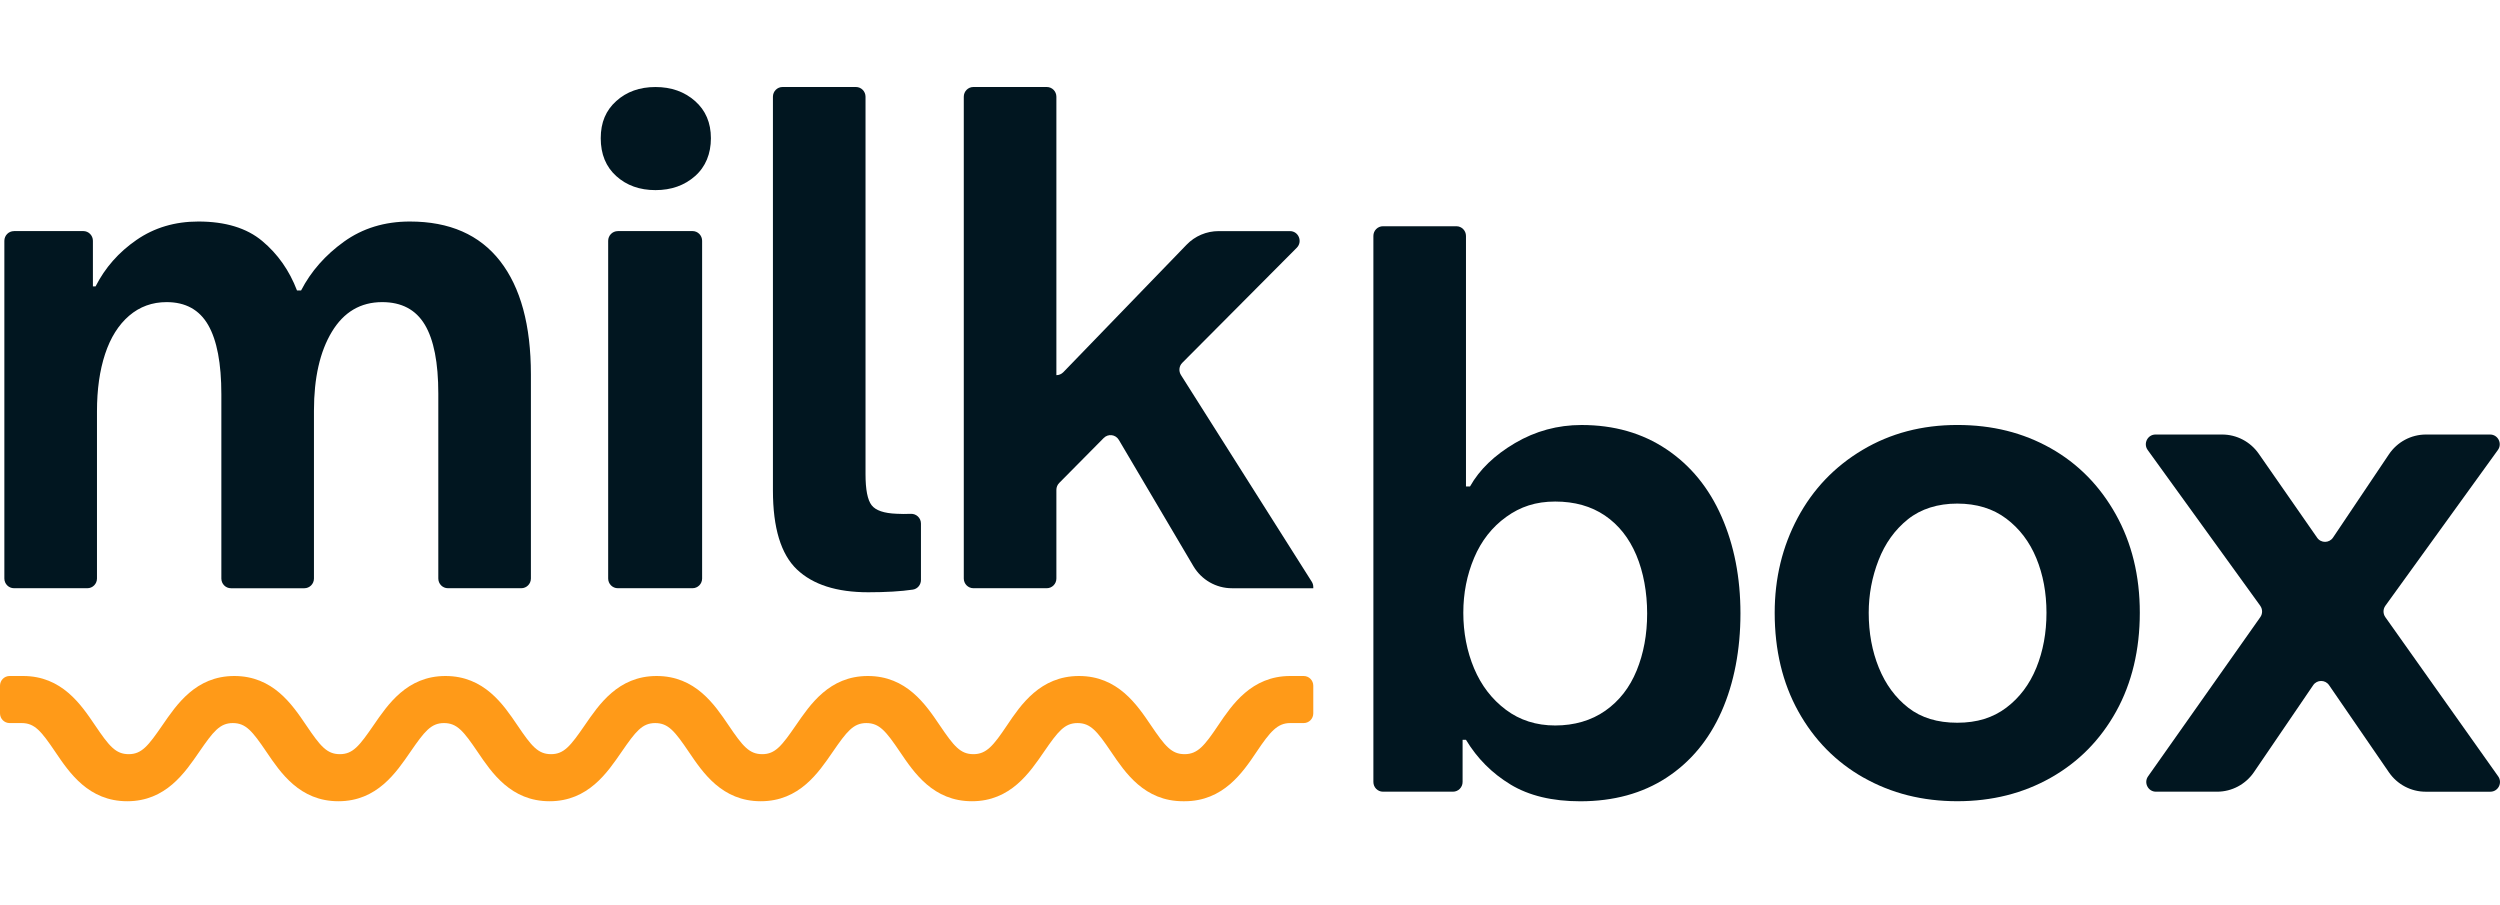 <svg width="105" height="38" viewBox="0 0 105 38" fill="none" xmlns="http://www.w3.org/2000/svg">
<path d="M49.691 33.652C48.066 33.652 47.261 32.456 46.669 31.581C46.078 30.707 45.803 30.369 45.256 30.369C44.709 30.369 44.436 30.721 43.843 31.581C43.25 32.442 42.446 33.652 40.822 33.652C39.197 33.652 38.391 32.456 37.8 31.581C37.209 30.707 36.934 30.369 36.387 30.369C35.84 30.369 35.567 30.721 34.974 31.581C34.381 32.442 33.577 33.652 31.952 33.652C30.328 33.652 29.522 32.456 28.931 31.581C28.339 30.707 28.065 30.369 27.518 30.369C26.971 30.369 26.698 30.721 26.105 31.581C25.512 32.44 24.707 33.652 23.083 33.652C21.459 33.652 20.653 32.456 20.061 31.581C19.468 30.707 19.196 30.369 18.648 30.369C18.101 30.369 17.828 30.721 17.235 31.581C16.642 32.44 15.838 33.652 14.214 33.652C12.589 33.652 11.784 32.456 11.192 31.581C10.599 30.707 10.326 30.369 9.779 30.369C9.232 30.369 8.959 30.721 8.366 31.581C7.773 32.44 6.969 33.652 5.345 33.652C3.72 33.652 2.914 32.456 2.323 31.581C1.732 30.707 1.457 30.369 0.91 30.369H0.404C0.18 30.369 0 30.186 0 29.961V28.8C0 28.574 0.181 28.392 0.404 28.392H0.971C2.596 28.392 3.402 29.589 3.993 30.463C4.584 31.338 4.859 31.675 5.406 31.675C5.953 31.675 6.226 31.323 6.819 30.463C7.412 29.603 8.216 28.392 9.841 28.392C11.465 28.392 12.271 29.589 12.862 30.463C13.454 31.338 13.728 31.675 14.275 31.675C14.823 31.675 15.095 31.323 15.688 30.463C16.281 29.603 17.086 28.392 18.71 28.392C20.334 28.392 21.14 29.589 21.732 30.463C22.323 31.338 22.597 31.675 23.145 31.675C23.692 31.675 23.965 31.323 24.558 30.463C25.151 29.603 25.955 28.392 27.579 28.392C29.204 28.392 30.009 29.589 30.601 30.463C31.192 31.338 31.467 31.675 32.014 31.675C32.561 31.675 32.834 31.323 33.427 30.463C34.02 29.603 34.824 28.392 36.449 28.392C38.073 28.392 38.879 29.589 39.47 30.463C40.062 31.338 40.336 31.675 40.883 31.675C41.43 31.675 41.719 31.323 42.296 30.463C42.873 29.603 43.693 28.392 45.318 28.392C46.942 28.392 47.748 29.589 48.339 30.463C48.931 31.338 49.205 31.675 49.752 31.675C50.3 31.675 50.588 31.323 51.165 30.463C51.743 29.603 52.563 28.392 54.187 28.392H54.755C54.979 28.392 55.158 28.576 55.158 28.8V29.961C55.158 30.188 54.977 30.369 54.755 30.369H54.187C53.656 30.369 53.351 30.721 52.774 31.581C52.197 32.442 51.377 33.652 49.752 33.652H49.691Z" fill="#FF9A18"/>
<path d="M0.587 9.705H3.498C3.722 9.705 3.902 9.889 3.902 10.113V12.028H4.015C4.413 11.244 4.985 10.594 5.733 10.078C6.48 9.562 7.346 9.304 8.33 9.304C9.465 9.304 10.36 9.576 11.012 10.121C11.665 10.666 12.153 11.359 12.474 12.2H12.645C13.061 11.397 13.662 10.714 14.447 10.15C15.233 9.586 16.155 9.304 17.215 9.304C18.88 9.304 20.143 9.858 21.006 10.967C21.867 12.076 22.298 13.662 22.298 15.728V24.297C22.298 24.523 22.116 24.705 21.894 24.705H18.812C18.588 24.705 18.409 24.521 18.409 24.297V16.531C18.409 15.231 18.22 14.266 17.841 13.635C17.462 13.004 16.866 12.689 16.053 12.689C15.144 12.689 14.439 13.105 13.938 13.936C13.436 14.768 13.186 15.872 13.186 17.25V24.298C13.186 24.525 13.004 24.706 12.782 24.706H9.7C9.476 24.706 9.297 24.523 9.297 24.298V16.561C9.297 15.262 9.112 14.291 8.743 13.65C8.374 13.009 7.792 12.689 6.997 12.689C6.392 12.689 5.867 12.88 5.422 13.262C4.977 13.645 4.641 14.18 4.414 14.868C4.187 15.556 4.073 16.359 4.073 17.277V24.297C4.073 24.523 3.892 24.705 3.67 24.705H0.587C0.363 24.705 0.183 24.521 0.183 24.297V10.115C0.183 9.889 0.364 9.707 0.587 9.707V9.705Z" fill="#011620"/>
<path d="M25.884 7.397C25.449 7.005 25.231 6.475 25.231 5.806C25.231 5.137 25.449 4.635 25.884 4.243C26.319 3.851 26.868 3.655 27.53 3.655C28.193 3.655 28.746 3.851 29.191 4.243C29.636 4.635 29.858 5.156 29.858 5.806C29.858 6.456 29.636 7.005 29.191 7.397C28.746 7.789 28.193 7.985 27.53 7.985C26.868 7.985 26.319 7.789 25.884 7.397ZM25.947 9.705H29.085C29.309 9.705 29.489 9.889 29.489 10.113V24.297C29.489 24.523 29.308 24.705 29.085 24.705H25.947C25.723 24.705 25.543 24.521 25.543 24.297V10.115C25.543 9.889 25.725 9.707 25.947 9.707V9.705Z" fill="#011620"/>
<path d="M33.471 23.918C32.799 23.277 32.463 22.173 32.463 20.604V4.062C32.463 3.835 32.645 3.654 32.867 3.654H35.949C36.172 3.654 36.352 3.837 36.352 4.062V19.915C36.352 20.565 36.437 20.999 36.608 21.219C36.778 21.439 37.128 21.558 37.658 21.578C37.843 21.589 38.04 21.59 38.251 21.581C38.483 21.57 38.68 21.753 38.68 21.989V24.36C38.68 24.561 38.536 24.735 38.339 24.764C37.838 24.838 37.213 24.875 36.466 24.875C35.141 24.875 34.141 24.555 33.469 23.915L33.471 23.918Z" fill="#011620"/>
<path d="M40.883 3.654H43.965C44.189 3.654 44.368 3.837 44.368 4.062V15.757C44.477 15.757 44.581 15.712 44.658 15.634L49.836 10.279C50.189 9.912 50.675 9.707 51.181 9.707H54.179C54.54 9.707 54.72 10.148 54.465 10.405L49.655 15.239C49.519 15.375 49.497 15.587 49.599 15.749L55.095 24.434C55.136 24.499 55.158 24.576 55.158 24.654V24.706H51.739C51.077 24.706 50.464 24.354 50.124 23.781L46.991 18.475C46.855 18.245 46.545 18.207 46.357 18.395L44.487 20.284C44.411 20.361 44.368 20.464 44.368 20.573V24.297C44.368 24.523 44.187 24.705 43.965 24.705H40.883C40.659 24.705 40.479 24.521 40.479 24.297V4.062C40.479 3.835 40.661 3.654 40.883 3.654Z" fill="#011620"/>
<path d="M63.444 32.95C62.668 32.481 62.042 31.855 61.571 31.072H61.429V32.843C61.429 33.069 61.247 33.251 61.025 33.251H58.085C57.861 33.251 57.682 33.068 57.682 32.843V9.909C57.682 9.683 57.863 9.502 58.085 9.502H61.167C61.391 9.502 61.571 9.685 61.571 9.909V20.431H61.741C62.138 19.724 62.768 19.117 63.629 18.61C64.49 18.103 65.422 17.85 66.426 17.85C67.789 17.85 68.976 18.189 69.99 18.868C71.003 19.547 71.774 20.488 72.304 21.694C72.834 22.898 73.099 24.257 73.099 25.767C73.099 27.277 72.834 28.689 72.304 29.883C71.774 31.078 71.001 32.005 69.99 32.665C68.978 33.324 67.77 33.654 66.37 33.654C65.196 33.654 64.222 33.42 63.444 32.951V32.95ZM67.42 29.853C68.007 29.442 68.447 28.878 68.74 28.161C69.033 27.445 69.18 26.646 69.18 25.767C69.18 24.888 69.028 24.032 68.726 23.316C68.423 22.599 67.983 22.044 67.406 21.652C66.829 21.261 66.133 21.065 65.319 21.065C64.505 21.065 63.857 21.28 63.261 21.71C62.665 22.14 62.216 22.713 61.913 23.43C61.61 24.147 61.459 24.916 61.459 25.738C61.459 26.56 61.61 27.358 61.913 28.075C62.216 28.792 62.66 29.37 63.247 29.81C63.834 30.25 64.525 30.47 65.319 30.47C66.114 30.47 66.833 30.264 67.42 29.853Z" fill="#011620"/>
<path d="M78.272 32.663C77.108 32.004 76.195 31.076 75.531 29.882C74.868 28.687 74.537 27.306 74.537 25.737C74.537 24.284 74.859 22.956 75.502 21.75C76.146 20.545 77.054 19.594 78.229 18.895C79.402 18.197 80.727 17.849 82.205 17.849C83.682 17.849 84.968 18.174 86.124 18.823C87.278 19.473 88.191 20.401 88.864 21.605C89.536 22.809 89.872 24.185 89.872 25.735C89.872 27.285 89.541 28.685 88.879 29.88C88.216 31.075 87.303 32.002 86.139 32.661C84.975 33.321 83.663 33.651 82.206 33.651C80.749 33.651 79.437 33.321 78.273 32.661L78.272 32.663ZM84.263 29.724C84.821 29.303 85.242 28.744 85.526 28.047C85.81 27.349 85.952 26.579 85.952 25.738C85.952 24.897 85.81 24.133 85.526 23.445C85.242 22.756 84.821 22.202 84.263 21.782C83.704 21.361 83.018 21.151 82.205 21.151C81.391 21.151 80.681 21.371 80.132 21.81C79.584 22.25 79.172 22.823 78.898 23.531C78.623 24.238 78.486 24.974 78.486 25.738C78.486 26.579 78.628 27.349 78.912 28.047C79.196 28.744 79.607 29.303 80.147 29.724C80.686 30.145 81.372 30.355 82.205 30.355C83.037 30.355 83.704 30.145 84.263 29.724Z" fill="#011620"/>
<path d="M94.93 25.441L90.203 18.9C90.008 18.631 90.199 18.25 90.53 18.25H93.329C93.941 18.25 94.515 18.551 94.868 19.058L97.32 22.584C97.483 22.819 97.827 22.815 97.986 22.58L100.334 19.083C100.684 18.562 101.266 18.25 101.891 18.25H104.584C104.916 18.25 105.106 18.629 104.911 18.9L100.186 25.441C100.083 25.582 100.082 25.777 100.184 25.92L104.923 32.606C105.116 32.877 104.923 33.252 104.594 33.252H101.878C101.262 33.252 100.684 32.947 100.333 32.435L97.82 28.776C97.66 28.542 97.316 28.542 97.155 28.776L94.668 32.427C94.318 32.942 93.737 33.251 93.119 33.251H90.549C90.221 33.251 90.028 32.877 90.219 32.606L94.933 25.92C95.034 25.777 95.032 25.584 94.93 25.442V25.441Z" fill="#011620"/>
</svg>
